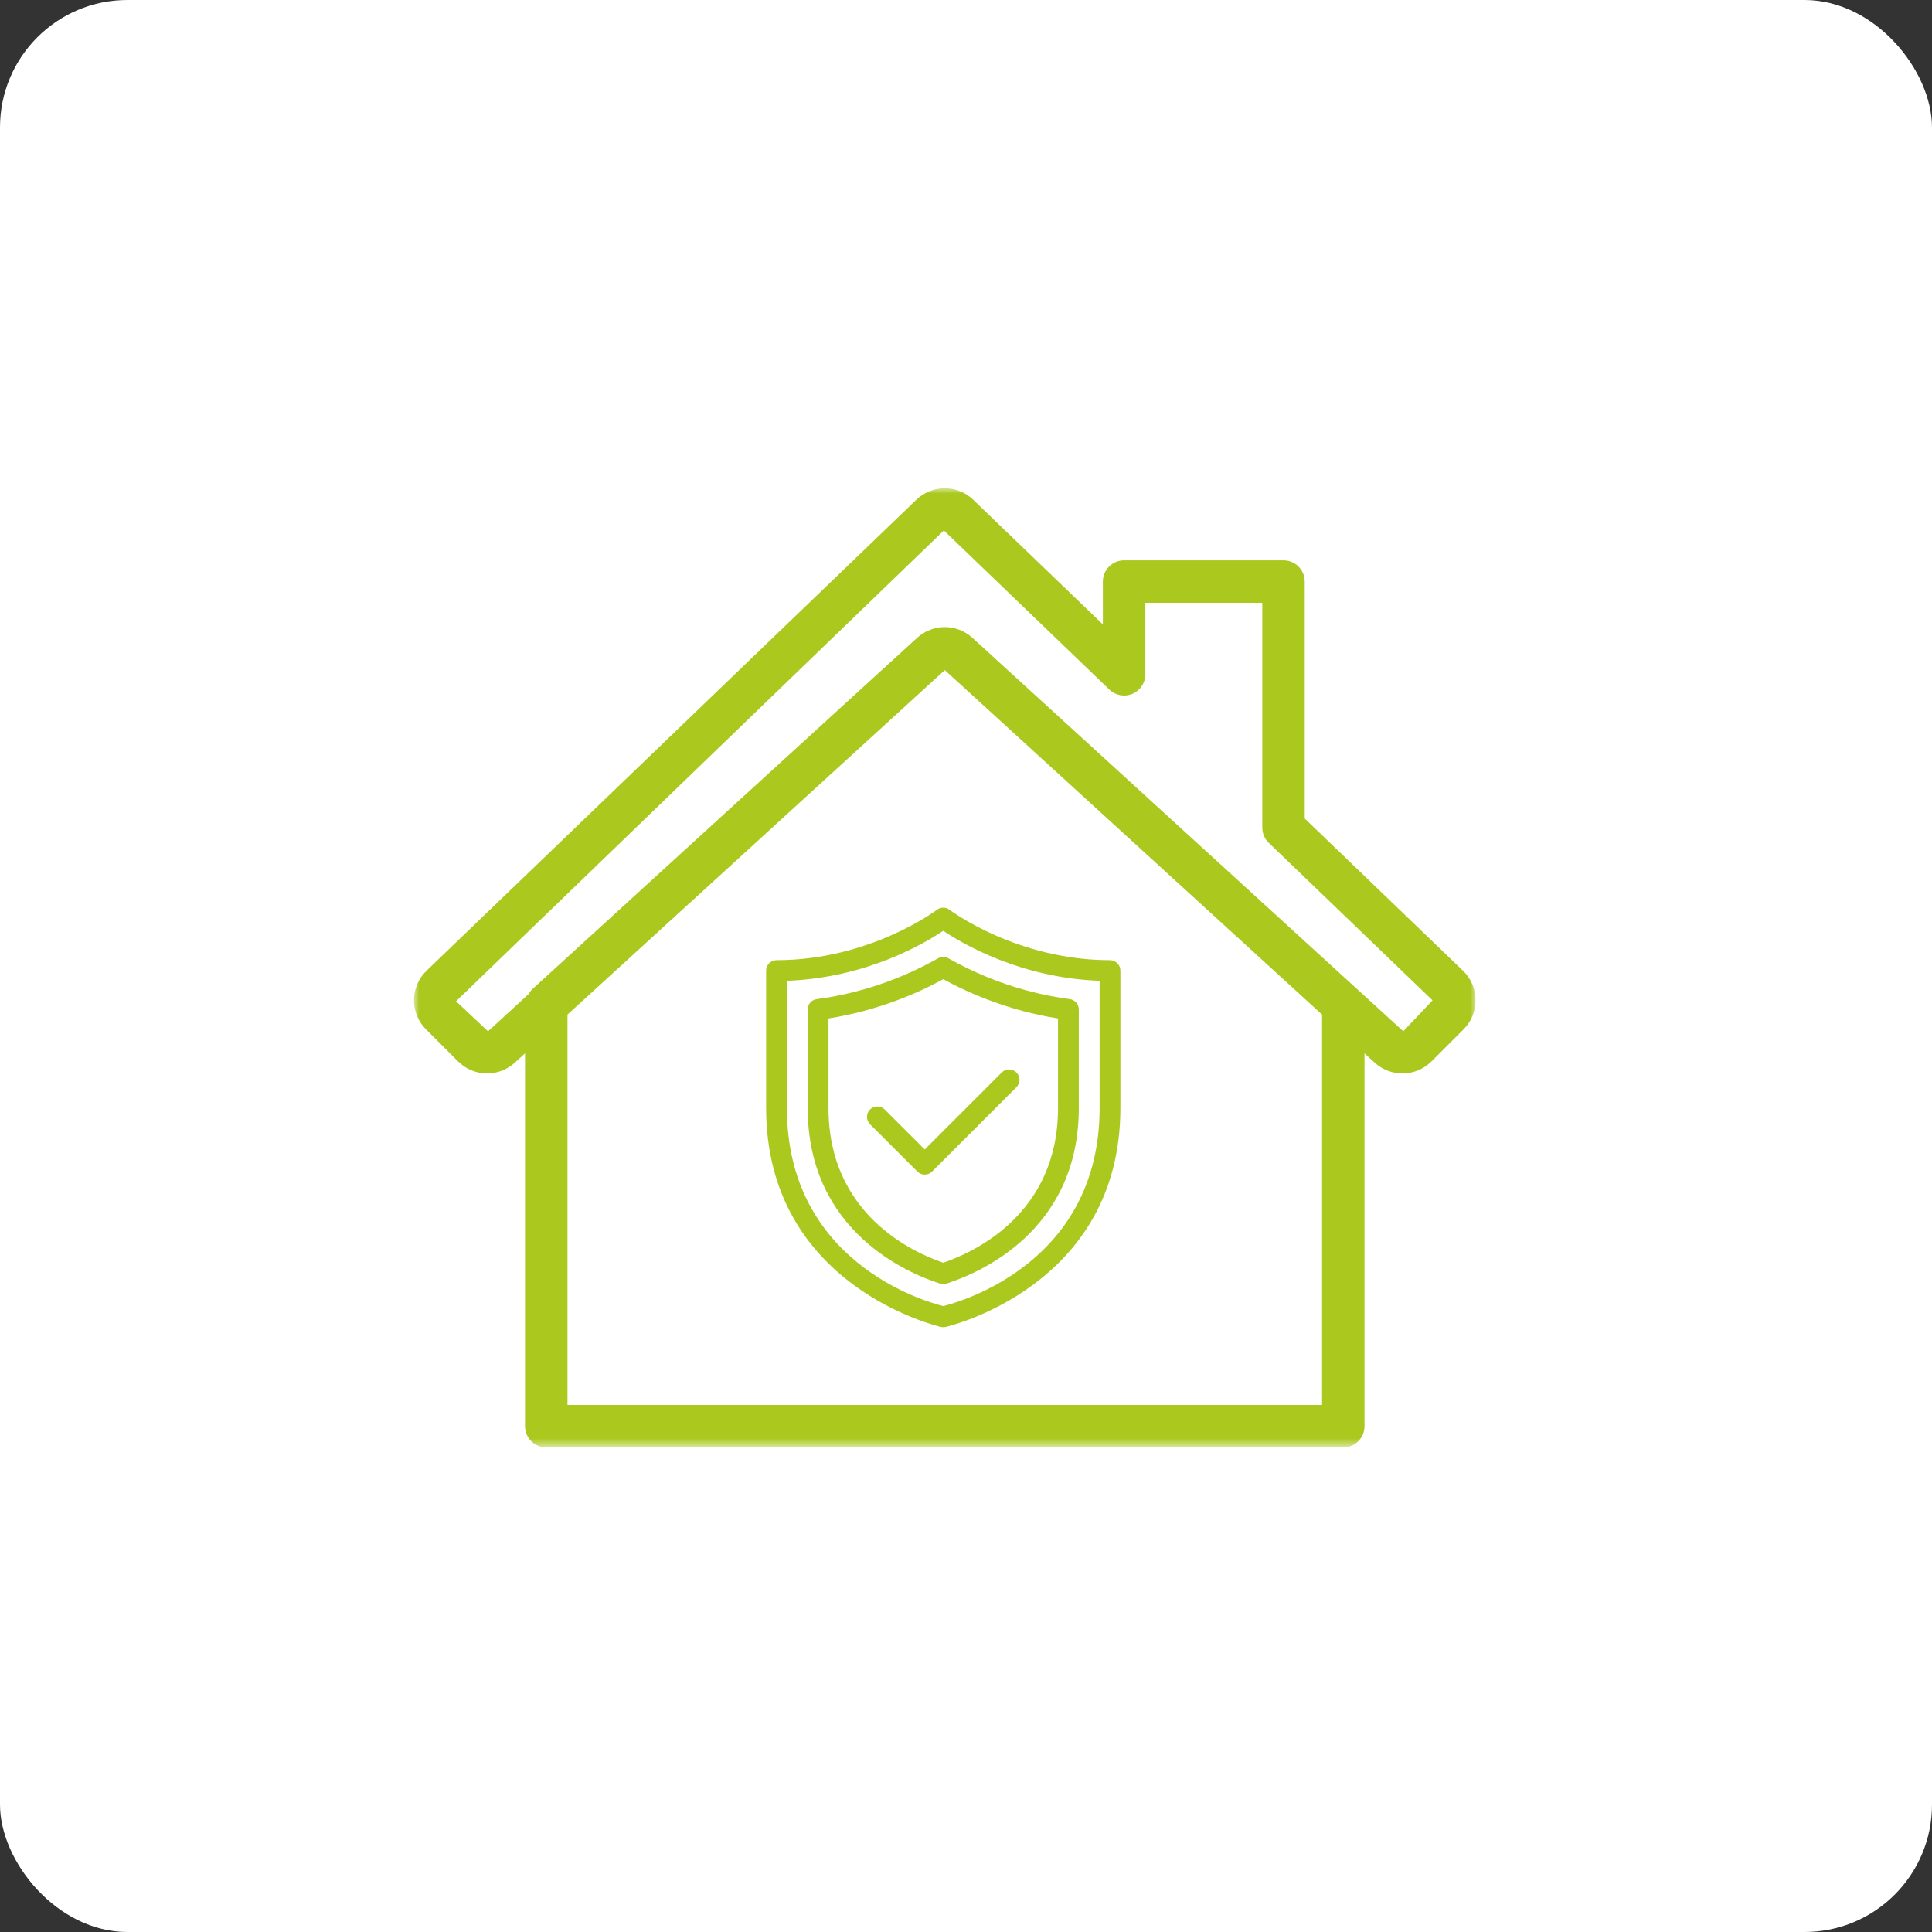 <?xml version="1.0" encoding="UTF-8"?>
<svg width="182px" height="182px" viewBox="0 0 182 182" version="1.1" xmlns="http://www.w3.org/2000/svg" xmlns:xlink="http://www.w3.org/1999/xlink">
    <rect x="0" y="0" width="182" height="182" fill="#333333" stroke="none"/>
    <title>Secure your home’s future icon</title>
    <defs>
        <polygon id="path-1" points="1.07667072e-15 0 100 0 100 90.349 1.07667072e-15 90.349"></polygon>
    </defs>
    <g id="New-Eco-Style" stroke="none" stroke-width="1" fill="none" fill-rule="evenodd">
        <g id="ECO4-Landing-Page-new" transform="translate(-1014, -3064)">
            <g id="Secure-your-home’s-future-icon" transform="translate(1014, 3064)">
                <rect id="Rectangle-Copy-9" fill="#FFFFFF" x="0" y="0" width="182" height="182" rx="12"></rect>
                <g transform="translate(39, 46)">
                    <mask id="mask-2" fill="white">
                        <use xlink:href="#path-1"></use>
                    </mask>
                    <g id="Clip-2"></g>
                    <path d="M100.001,48.192 C99.99,47.143 99.567,46.162 98.809,45.436 L83.91,31.108 L83.91,8.784 C83.91,7.68 83.015,6.785 81.91,6.785 L66.894,6.785 C65.789,6.785 64.894,7.68 64.894,8.784 L64.894,12.822 L52.687,1.085 C51.183,-0.364 48.821,-0.364 47.314,1.085 L1.191,45.436 C0.434,46.162 0.011,47.143 -2.43716153e-12,48.192 C-0.01,49.242 0.393,50.23 1.136,50.97 L4.144,53.981 C5.61,55.448 7.968,55.506 9.503,54.102 L10.46,53.224 L10.46,88.351 C10.46,89.456 11.355,90.351 12.459,90.351 L87.541,90.351 C88.646,90.351 89.541,89.456 89.541,88.351 L89.541,53.228 L90.501,54.102 C91.245,54.78 92.181,55.121 93.113,55.121 C94.108,55.121 95.099,54.739 95.856,53.981 L98.865,50.973 C99.605,50.23 100.011,49.242 100.001,48.192 L100.001,48.192 Z M14.459,49.576 L50.002,17.124 L85.542,49.576 L85.542,86.348 L14.459,86.348 L14.459,49.576 Z M95.949,48.234 L93.196,51.149 L52.614,14.095 C52.243,13.754 51.823,13.5 51.379,13.328 C50.935,13.159 50.467,13.073 50.002,13.073 C49.066,13.073 48.13,13.414 47.386,14.095 L11.11,47.215 C10.979,47.335 10.904,47.49 10.811,47.635 L6.973,51.152 L3.962,48.32 L49.916,3.969 L65.507,18.962 C66.085,19.519 66.942,19.674 67.675,19.361 C68.415,19.048 68.894,18.321 68.894,17.52 L68.894,10.784 L79.911,10.784 L79.911,31.961 C79.911,32.505 80.131,33.025 80.523,33.4 L95.949,48.234 Z M50.453,39.709 C50.102,39.44 49.613,39.44 49.262,39.709 C49.2,39.753 42.95,44.451 34.149,44.451 C33.609,44.451 33.172,44.892 33.172,45.432 L33.172,58.387 C33.172,75.224 49.486,78.965 49.651,79.003 C49.72,79.017 49.789,79.024 49.857,79.024 C49.926,79.024 49.999,79.017 50.067,79.003 C50.229,78.965 66.543,75.224 66.543,58.387 L66.543,45.432 C66.543,44.892 66.106,44.451 65.562,44.451 C56.765,44.451 50.515,39.753 50.453,39.709 L50.453,39.709 Z M49.857,41.684 C51.62,42.872 57.109,46.124 64.585,46.392 L64.585,58.387 C64.585,72.815 51.74,76.566 49.857,77.038 C47.975,76.566 35.13,72.815 35.13,58.387 L35.13,46.392 C42.606,46.124 48.095,42.872 49.857,41.684 L49.857,41.684 Z M62.626,58.387 L62.626,49.091 C62.626,48.599 62.262,48.186 61.776,48.12 C56.772,47.466 52.797,45.666 50.343,44.272 C50.04,44.1 49.675,44.1 49.372,44.272 C46.918,45.666 42.943,47.466 37.942,48.12 C37.453,48.186 37.089,48.599 37.089,49.091 L37.089,58.387 C37.089,70.054 46.636,73.988 49.561,74.918 C49.658,74.945 49.758,74.962 49.857,74.962 C49.957,74.962 50.057,74.945 50.153,74.918 C53.079,73.988 62.626,70.054 62.626,58.387 L62.626,58.387 Z M60.668,58.387 C60.668,68.361 52.755,71.968 49.857,72.952 C46.963,71.968 39.047,68.361 39.047,58.387 L39.047,49.941 C43.652,49.211 47.379,47.597 49.857,46.244 C52.339,47.597 56.063,49.211 60.668,49.941 L60.668,58.387 Z M48.804,64.365 L56.751,56.415 C57.137,56.033 57.137,55.413 56.751,55.031 C56.369,54.649 55.75,54.649 55.368,55.031 L48.112,62.286 L44.344,58.518 C43.962,58.136 43.342,58.136 42.96,58.518 C42.578,58.903 42.578,59.523 42.96,59.905 L47.421,64.365 C47.613,64.555 47.861,64.651 48.112,64.651 C48.364,64.651 48.615,64.555 48.804,64.365 L48.804,64.365 Z" id="Fill-1" fill="#AAC81E" mask="url(#mask-2)"></path>
                </g>
            </g>
        </g>
    </g>
</svg>